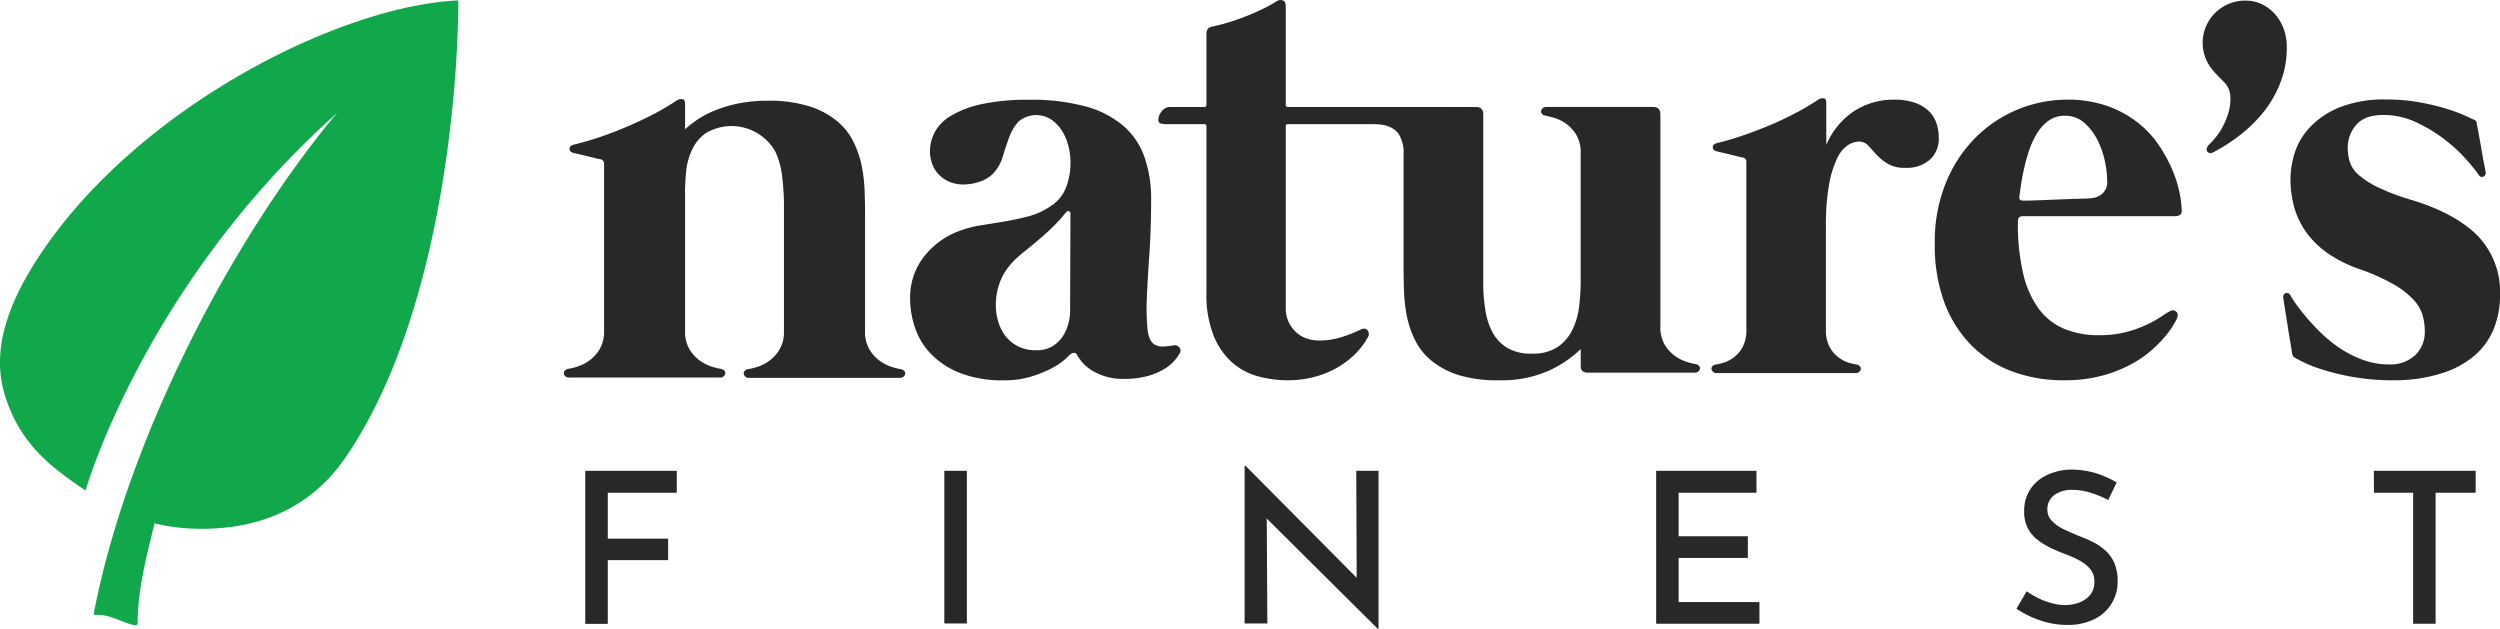 <svg id="Layer_1" data-name="Layer 1" xmlns="http://www.w3.org/2000/svg" viewBox="0 0 489.19 123.03"><defs><style>.cls-1{fill:#282828}.cls-2{fill:#10a84b}</style></defs><path class="cls-1" d="M234.87 90.2a1.25 1.25 0 0 1 1.27.32 1 1 0 0 1 .06 1.29 8.25 8.25 0 0 1-1.13 1.51 8.57 8.57 0 0 1-2.07 1.61 13.15 13.15 0 0 1-3.18 1.28 16.89 16.89 0 0 1-4.41.52 11.48 11.48 0 0 1-5.92-1.42 8.13 8.13 0 0 1-3.32-3.26.64.64 0 0 0-.67-.41 1.23 1.23 0 0 0-.72.35c-.12.11-.47.43-1.07 1a14.63 14.63 0 0 1-2.54 1.68 22.72 22.72 0 0 1-4 1.61 17.84 17.84 0 0 1-5.31.73 22.68 22.68 0 0 1-8.63-1.45 16.12 16.12 0 0 1-5.66-3.72 13.58 13.58 0 0 1-3.12-5.14 17.78 17.78 0 0 1-.95-5.69 12.88 12.88 0 0 1 2.56-8 15.52 15.52 0 0 1 6.68-5.08 21.3 21.3 0 0 1 4.59-1.25c1.59-.25 3.18-.51 4.76-.78s3.13-.6 4.65-1a13.77 13.77 0 0 0 4.3-2 7.55 7.55 0 0 0 3-3.7 13.56 13.56 0 0 0 .84-4.79 12.69 12.69 0 0 0-.5-3.55 9.69 9.69 0 0 0-1.38-3 7.41 7.41 0 0 0-2.08-2 5.37 5.37 0 0 0-6.21.52 9.32 9.32 0 0 0-1.82 3.06c-.44 1.2-.86 2.44-1.24 3.73a8.38 8.38 0 0 1-1.85 3.32 6.48 6.48 0 0 1-2.68 1.65 10.15 10.15 0 0 1-3.15.55 7.05 7.05 0 0 1-2.77-.52 6.25 6.25 0 0 1-2.08-1.42 5.85 5.85 0 0 1-1.3-2.08 7.2 7.2 0 0 1-.44-2.51 8.13 8.13 0 0 1 .87-3.58 8.35 8.35 0 0 1 3.09-3.24 19.3 19.3 0 0 1 6-2.34 42.53 42.53 0 0 1 9.53-.89 40 40 0 0 1 10.94 1.3 19.09 19.09 0 0 1 7.39 3.78 14.31 14.31 0 0 1 4.16 6.15 24.85 24.85 0 0 1 1.3 8.35c0 3.73-.11 7.24-.34 10.51s-.4 6.17-.5 8.69a42.72 42.72 0 0 0 .15 6.24q.28 2.46 1.62 3a3 3 0 0 0 1.44.26 14.27 14.27 0 0 0 1.84-.19zm-20-25.82a.45.45 0 0 0-.29-.46.42.42 0 0 0-.52.17q-.47.52-.84 1c-.25.3-.59.67-1 1.09-.73.77-1.48 1.49-2.25 2.17s-1.54 1.36-2.31 2-1.53 1.23-2.28 1.85a18.28 18.28 0 0 0-2.11 2A11.55 11.55 0 0 0 201 78a12.83 12.83 0 0 0-.73 4.36 11.19 11.19 0 0 0 .47 3.15 8.45 8.45 0 0 0 1.41 2.83 7.39 7.39 0 0 0 2.43 2 7.48 7.48 0 0 0 3.55.78 6 6 0 0 0 3.38-.87 6.52 6.52 0 0 0 2-2.07 8.59 8.59 0 0 0 1-2.46 9.36 9.36 0 0 0 .29-1.93zm56.64 22.76c.7-.35 1.2-.31 1.51.11a1.14 1.14 0 0 1 .05 1.33 14.83 14.83 0 0 1-2.62 3.42 17.35 17.35 0 0 1-3.62 2.66 18 18 0 0 1-4.41 1.73 20.81 20.81 0 0 1-5.06.61 22.61 22.61 0 0 1-5.71-.75 12.84 12.84 0 0 1-5.09-2.69 14 14 0 0 1-3.66-5.26 21.58 21.58 0 0 1-1.42-8.46V47.35a.41.41 0 0 0-.46-.47h-6.92a4.69 4.69 0 0 1-1.7-.17.79.79 0 0 1-.32-.75 2.63 2.63 0 0 1 .66-1.59 2 2 0 0 1 1.65-.84h6.69c.27 0 .4-.15.4-.46v-13.8c0-.85.35-1.33 1-1.45q1.44-.29 3.09-.78c1.1-.32 2.21-.71 3.35-1.15s2.25-.92 3.35-1.44a28.59 28.59 0 0 0 3-1.65 1.35 1.35 0 0 1 1.19-.12c.36.16.54.54.54 1.16v19.29c0 .27.16.4.47.4h32.52a4.6 4.6 0 0 1 1.7.18c.22.11.32.36.32.75a2.39 2.39 0 0 1-.81 1.59 2.46 2.46 0 0 1-1.79.83h-32a.37.37 0 0 0-.41.41v35.52a6.27 6.27 0 0 0 2 4.76 5.63 5.63 0 0 0 2.08 1.24 7.32 7.32 0 0 0 2.39.41 14.34 14.34 0 0 0 4.62-.72 24.94 24.94 0 0 0 3.42-1.36z" transform="translate(-5.41 -22.59)"/><path class="cls-1" d="M337.24 93.84a1.18 1.18 0 0 1 .66.37.68.68 0 0 1 .15.55 1 1 0 0 1-.32.52 1 1 0 0 1-.72.23H316.1a1.56 1.56 0 0 1-1-.29 1.09 1.09 0 0 1-.38-.92v-3.41a22.2 22.2 0 0 1-6.29 4.25 22.54 22.54 0 0 1-9.6 1.86 26.09 26.09 0 0 1-7.94-1 16 16 0 0 1-5.31-2.78 12.11 12.11 0 0 1-3.24-4 18.83 18.83 0 0 1-1.62-4.68 29.59 29.59 0 0 1-.57-4.82c-.06-1.6-.09-3.09-.09-4.48V52.6a6.74 6.74 0 0 0-.92-3.72c-.62-1-2.14-2-4.7-2-.75-.19-2.16-2.4-2.12-2.6a.94.94 0 0 1 .32-.52 1.05 1.05 0 0 1 .72-.23h20.91q1.38 0 1.38 1.5v33.79a34.38 34.38 0 0 0 .44 4.62 13.33 13.33 0 0 0 1.38 4.19 8.07 8.07 0 0 0 2.83 3 9 9 0 0 0 4.88 1.15 8.58 8.58 0 0 0 5.11-1.35 8.74 8.74 0 0 0 2.86-3.43 14.28 14.28 0 0 0 1.27-4.59 42.75 42.75 0 0 0 .29-4.82v-25a6.74 6.74 0 0 0-.92-3.72 7.43 7.43 0 0 0-2.11-2.2 7.93 7.93 0 0 0-2.31-1.07l-1.59-.4a.89.89 0 0 1-.66-.35.71.71 0 0 1-.15-.58 1 1 0 0 1 .32-.52 1.05 1.05 0 0 1 .72-.23h20.91c.92 0 1.39.5 1.39 1.5v41.43a6.68 6.68 0 0 0 .92 3.72 7.51 7.51 0 0 0 2.11 2.19 8.34 8.34 0 0 0 2.31 1.1 13.49 13.49 0 0 0 1.59.38zM376 42.09a12.24 12.24 0 0 1 4.1.6 7.68 7.68 0 0 1 2.72 1.62 6.06 6.06 0 0 1 1.5 2.37 8.79 8.79 0 0 1 .46 2.86 5.49 5.49 0 0 1-1.78 4.33 6.85 6.85 0 0 1-4.71 1.56 6.53 6.53 0 0 1-3.52-.81 11.1 11.1 0 0 1-2.17-1.76L371 51.1a2.43 2.43 0 0 0-1.85-.81A4.2 4.2 0 0 0 367 51a6.14 6.14 0 0 0-2.08 2.52 20 20 0 0 0-1.59 5.08 45.3 45.3 0 0 0-.63 8.37v20a7.14 7.14 0 0 0 .78 3.63 6.19 6.19 0 0 0 1.79 2 6.44 6.44 0 0 0 2 1 13.74 13.74 0 0 0 1.44.32 1.17 1.17 0 0 1 .67.37.67.67 0 0 1 .14.55 1 1 0 0 1-.31.52 1 1 0 0 1-.73.23h-27.13a1 1 0 0 1-.72-.23.91.91 0 0 1-.32-.52.67.67 0 0 1 .14-.55 1.17 1.17 0 0 1 .67-.37 13.2 13.2 0 0 0 1.44-.32 6.33 6.33 0 0 0 2-1 6.19 6.19 0 0 0 1.79-2 7.14 7.14 0 0 0 .78-3.63V54.33a.84.84 0 0 0-.69-.92 8 8 0 0 1-.84-.17l-1.6-.41c-.62-.15-1.19-.29-1.71-.4s-.83-.19-.95-.23q-.75-.18-.78-.78t.84-.84a50.52 50.52 0 0 0 4.88-1.42c1.75-.59 3.51-1.27 5.28-2s3.49-1.56 5.14-2.42a45.56 45.56 0 0 0 4.45-2.63 1.59 1.59 0 0 1 1.07-.29c.37 0 .55.33.55.87v8.26a14.84 14.84 0 0 1 5.49-6.65 14.26 14.26 0 0 1 7.74-2.21zm25.2 22.81c-.62 0-.93.33-.93 1a42.88 42.88 0 0 0 1 10.11 19.11 19.11 0 0 0 3 6.9 12 12 0 0 0 5 4 17.37 17.37 0 0 0 6.9 1.27 20.1 20.1 0 0 0 5.34-.64 22.86 22.86 0 0 0 6.91-3.06 13 13 0 0 1 1.61-1 1 1 0 0 1 1.27.15c.31.32.31.82 0 1.47-.11.23-.37.68-.78 1.36a17.33 17.33 0 0 1-1.76 2.34 25.81 25.81 0 0 1-2.88 2.77 22.18 22.18 0 0 1-4.14 2.65 26.19 26.19 0 0 1-5.48 2 28.22 28.22 0 0 1-6.9.78 28.74 28.74 0 0 1-10.46-1.82 22.16 22.16 0 0 1-8-5.29 24 24 0 0 1-5.14-8.43A32.48 32.48 0 0 1 384 70.22a30.39 30.39 0 0 1 2.26-12.07 26.75 26.75 0 0 1 5.89-8.81 25.44 25.44 0 0 1 17.67-7.25 23.27 23.27 0 0 1 7.94 1.24 20.91 20.91 0 0 1 5.95 3.24 19.54 19.54 0 0 1 4.14 4.43 29.09 29.09 0 0 1 2.66 4.88 23.51 23.51 0 0 1 1.41 4.56 19.38 19.38 0 0 1 .4 3.41.86.86 0 0 1-.37.81 1.87 1.87 0 0 1-1 .23zm-.64-3.81q-.12.75.69.75h1.16l2.4-.08 3-.12 3.09-.12 2.54-.08a10.66 10.66 0 0 0 1.36-.09 3.69 3.69 0 0 0 1.93-.81 3 3 0 0 0 1-2.6 19 19 0 0 0-.46-3.87 16.66 16.66 0 0 0-1.47-4.15 11.07 11.07 0 0 0-2.57-3.32 5.58 5.58 0 0 0-3.81-1.36 5.22 5.22 0 0 0-3.12.95 8.68 8.68 0 0 0-2.29 2.48 16.67 16.67 0 0 0-1.54 3.33 35 35 0 0 0-1 3.61c-.27 1.18-.47 2.26-.61 3.24s-.26 1.74-.3 2.24zm40.02-22.46l-1.5-1.53a12.16 12.16 0 0 1-1.33-1.65 8.49 8.49 0 0 1-.95-2 7.66 7.66 0 0 1-.38-2.49 8 8 0 0 1 .64-3.17 8.15 8.15 0 0 1 1.76-2.63 8.48 8.48 0 0 1 2.66-1.79 8.27 8.27 0 0 1 3.32-.66 7.26 7.26 0 0 1 3.29.75 8.11 8.11 0 0 1 2.57 2 9 9 0 0 1 1.65 2.89 10.37 10.37 0 0 1 .57 3.43 18.86 18.86 0 0 1-1.3 7.11 22 22 0 0 1-3.37 5.77 27.21 27.21 0 0 1-4.63 4.48 34.15 34.15 0 0 1-5 3.2c-.54.31-.95.28-1.24-.08s-.17-.84.37-1.42A14.36 14.36 0 0 0 440 48a14.83 14.83 0 0 0 1.47-3.4 9.19 9.19 0 0 0 .35-3.32 4.1 4.1 0 0 0-1.24-2.65zm13.3 52.9c0-.08-.09-.63-.26-1.65s-.36-2.15-.55-3.38-.38-2.39-.55-3.49-.28-1.78-.32-2.05c-.08-.54.08-.86.46-1a.73.73 0 0 1 .87.32 10.28 10.28 0 0 0 .75 1.21c.46.7 1.1 1.55 1.91 2.55s1.78 2.08 2.91 3.23a27.86 27.86 0 0 0 3.81 3.21 21.21 21.21 0 0 0 4.6 2.42 14.55 14.55 0 0 0 5.31 1 7.16 7.16 0 0 0 5.18-1.8 6.24 6.24 0 0 0 1.88-4.73 11.69 11.69 0 0 0-.41-3.06 7.73 7.73 0 0 0-1.73-3 16.06 16.06 0 0 0-3.81-3 40.18 40.18 0 0 0-6.64-3 25.79 25.79 0 0 1-6.42-3.18 17.61 17.61 0 0 1-4.21-4.13 15.51 15.51 0 0 1-2.34-4.91 21 21 0 0 1-.72-5.57 17.23 17.23 0 0 1 .81-4.94 13 13 0 0 1 2.91-5 16.49 16.49 0 0 1 5.75-3.93 23.37 23.37 0 0 1 9.3-1.59 35.46 35.46 0 0 1 6.64.58 45.58 45.58 0 0 1 5.34 1.3 31.13 31.13 0 0 1 3.65 1.38c.9.43 1.41.66 1.53.7s.37.21.4.29a1.62 1.62 0 0 1 .12.4c0 .08.1.61.29 1.59s.38 2.05.58 3.2.38 2.22.57 3.18a15.64 15.64 0 0 1 .29 1.62.71.71 0 0 1-.4.84.69.69 0 0 1-.93-.32 35.73 35.73 0 0 0-2.54-3.12 30.17 30.17 0 0 0-9.73-7.19 15.1 15.1 0 0 0-6.44-1.42q-3.59 0-5.25 1.91a6.74 6.74 0 0 0-1.68 4.62 8.93 8.93 0 0 0 .41 2.68 5.7 5.7 0 0 0 1.73 2.52 16.59 16.59 0 0 0 3.84 2.45 43.73 43.73 0 0 0 6.73 2.51q8.43 2.61 12.76 7a15.78 15.78 0 0 1 4.33 11.49 17.67 17.67 0 0 1-1.21 6.62 13.66 13.66 0 0 1-3.75 5.25 18.32 18.32 0 0 1-6.47 3.5A30.79 30.79 0 0 1 473.8 97a44.58 44.58 0 0 1-8.11-.67 46.89 46.89 0 0 1-6-1.47 26.64 26.64 0 0 1-3.84-1.53q-1.38-.72-1.62-.9a.9.9 0 0 1-.2-.34 2.63 2.63 0 0 1-.15-.56zm-272.17 3.3a1.27 1.27 0 0 1 .68.38.69.69 0 0 1 .14.56.93.93 0 0 1-.32.53 1 1 0 0 1-.73.23H152a1 1 0 0 1-.73-.23 1 1 0 0 1-.32-.53.67.67 0 0 1 .15-.56 1.2 1.2 0 0 1 .67-.38 12.12 12.12 0 0 0 1.61-.38 8.45 8.45 0 0 0 2.35-1.11 7.63 7.63 0 0 0 2.14-2.23 6.8 6.8 0 0 0 .94-3.79V62a50.08 50.08 0 0 0-.38-5.08 15 15 0 0 0-1.35-4.75 9.86 9.86 0 0 0-13.53-3.55 8.27 8.27 0 0 0-2.77 3.38 13 13 0 0 0-1.12 4.26c-.14 1.5-.2 2.84-.2 4v27a6.88 6.88 0 0 0 .93 3.79 7.66 7.66 0 0 0 2.15 2.23 8.53 8.53 0 0 0 2.34 1.11 12.52 12.52 0 0 0 1.62.38 1.2 1.2 0 0 1 .67.38.67.67 0 0 1 .15.56 1 1 0 0 1-.32.53 1.06 1.06 0 0 1-.74.23H116.8a1 1 0 0 1-.73-.23.88.88 0 0 1-.32-.53.66.66 0 0 1 .14-.56 1.23 1.23 0 0 1 .68-.38 12.12 12.12 0 0 0 1.61-.38 8.58 8.58 0 0 0 2.35-1.11 7.76 7.76 0 0 0 2.14-2.23 6.8 6.8 0 0 0 .94-3.79V54.69a.86.86 0 0 0-.7-.94 6.68 6.68 0 0 1-.86-.18l-1.67-.4-1.73-.42c-.53-.11-.85-.19-1-.23-.51-.12-.77-.38-.79-.79s.26-.7.85-.85q2.3-.54 5-1.44c1.78-.61 3.57-1.29 5.37-2.06s3.54-1.58 5.22-2.46a45.81 45.81 0 0 0 4.52-2.67 1.6 1.6 0 0 1 1.08-.25c.37 0 .56.33.56.88v5a22.24 22.24 0 0 1 2.81-2.14 20 20 0 0 1 3.55-1.74 25.09 25.09 0 0 1 4.41-1.23 28.63 28.63 0 0 1 5.37-.47 26.25 26.25 0 0 1 8.06 1.06 16.18 16.18 0 0 1 5.4 2.81 12.39 12.39 0 0 1 3.29 4.05 19 19 0 0 1 1.65 4.71 30.47 30.47 0 0 1 .59 4.9c.06 1.62.09 3.13.09 4.54v22.95a6.8 6.8 0 0 0 .94 3.79 7.63 7.63 0 0 0 2.14 2.23 8.45 8.45 0 0 0 2.35 1.11 12.12 12.12 0 0 0 1.6.38zm-61.78 19.88h17.91V119h-13.5v9h11.81v4.2h-11.81v12.47h-4.41zm70.26 0h4.41v29.88h-4.41zM275 145.62l-23-22.84 1.28.41.12 21.4h-4.45v-30.83h.21l22.72 22.89-1-.29-.08-21.65h4.36v30.91zm54.48-30.91h19.63V119h-15.23v8.52h13.54v4.24h-13.54v8.64h15.81v4.24h-20.21zm88.45 5.72a20.12 20.12 0 0 0-3.38-1.4 11.59 11.59 0 0 0-3.49-.58 5.86 5.86 0 0 0-3.67 1 3.45 3.45 0 0 0-1.36 2.86 3.15 3.15 0 0 0 .91 2.23 7.84 7.84 0 0 0 2.35 1.64c1 .47 2 .91 3 1.32a24.47 24.47 0 0 1 2.7 1.17 11.39 11.39 0 0 1 2.43 1.67 7.29 7.29 0 0 1 1.73 2.45 9 9 0 0 1 .63 3.56 8.05 8.05 0 0 1-4.55 7.39 11.57 11.57 0 0 1-5.33 1.13 15.5 15.5 0 0 1-3.68-.43 19.09 19.09 0 0 1-6.24-2.74l2-3.41a17.51 17.51 0 0 0 2.26 1.33 14 14 0 0 0 2.66 1 10 10 0 0 0 2.61.37 8 8 0 0 0 2.68-.47 5.14 5.14 0 0 0 2.18-1.48 3.94 3.94 0 0 0 .86-2.66 3.72 3.72 0 0 0-.76-2.37 6.67 6.67 0 0 0-2-1.66 19.63 19.63 0 0 0-2.7-1.24c-.93-.35-1.88-.75-2.84-1.19a14.68 14.68 0 0 1-2.68-1.59 7 7 0 0 1-2-2.3 6.92 6.92 0 0 1-.76-3.4 7.63 7.63 0 0 1 1.13-4.18 7.76 7.76 0 0 1 3.15-2.81 11.15 11.15 0 0 1 4.65-1.16 16.75 16.75 0 0 1 5.23.74 20.9 20.9 0 0 1 3.95 1.77zm51.98-5.72h19.93V119H482v25.64h-4.4V119h-7.66z" transform="translate(-5.41 -22.59)"/><path class="cls-2" d="M95.09 22.67c0 16.66-3.21 61.84-22 89.32C65 123.94 52.8 126.52 42.49 126a37.82 37.82 0 0 1-6.84-1c-1.57 6.37-3.3 13.12-3.32 19.52a.4.4 0 0 1-.44.41c-2.13-.24-5-2.27-7.75-2a.34.34 0 0 1-.36-.4c6.37-33.12 26.35-72.42 47.56-97.82-37.78 33.73-49.19 73.87-49.19 73.87-6.37-4.35-12.51-8.7-15.63-18.15-2.82-8.53-.23-17.82 7.35-28.92C33.17 43.26 72 23.71 95.09 22.67z" transform="translate(-5.41 -22.59)"/></svg>